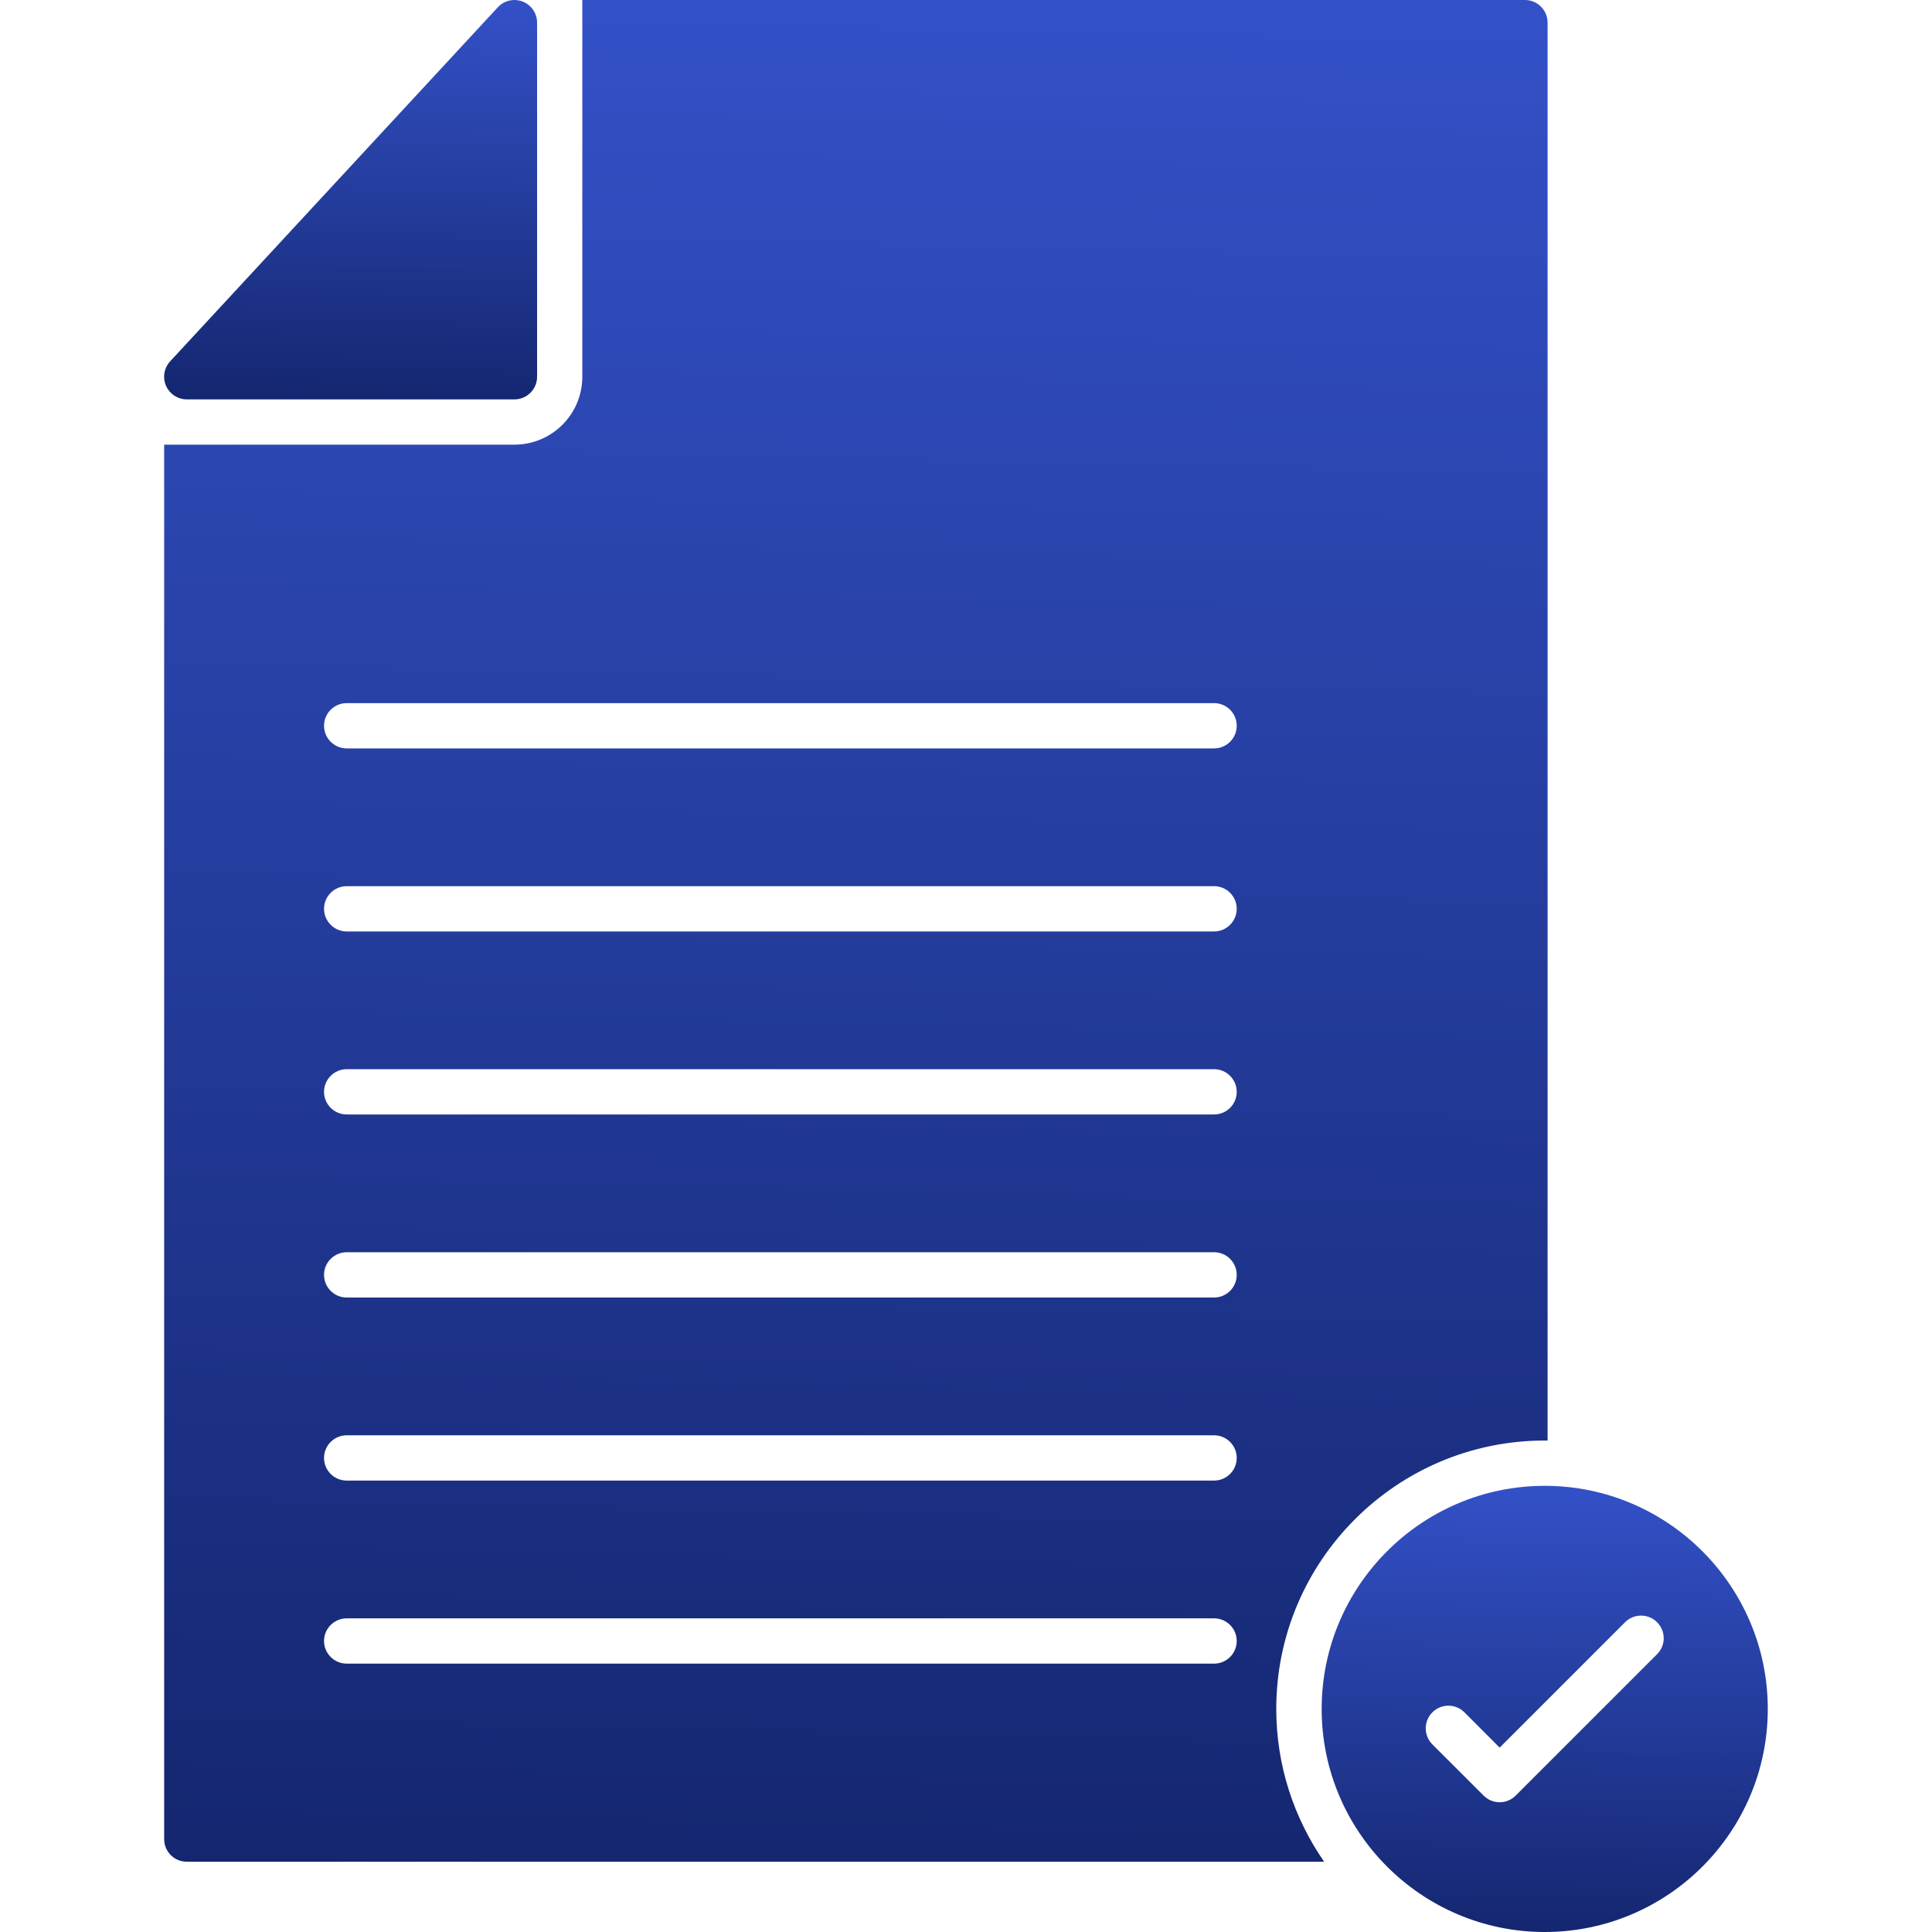 <svg width="32" height="32" viewBox="0 0 32 32" fill="none" xmlns="http://www.w3.org/2000/svg">
<path fill-rule="evenodd" clip-rule="evenodd" d="M21.932 30.836H3.094C2.886 30.836 2.719 30.668 2.719 30.461V7.365H8.521C9.141 7.365 9.645 6.861 9.645 6.24V0H25.258C25.465 0 25.633 0.168 25.633 0.375V23.861C25.617 23.861 25.601 23.86 25.584 23.86C23.133 23.86 21.139 25.854 21.139 28.305C21.139 29.245 21.433 30.117 21.932 30.836ZM20.109 12.396H5.742C5.536 12.396 5.367 12.228 5.367 12.021C5.367 11.814 5.536 11.646 5.742 11.646H20.109C20.316 11.646 20.484 11.814 20.484 12.021C20.484 12.228 20.316 12.396 20.109 12.396ZM20.109 27.555H5.742C5.536 27.555 5.367 27.387 5.367 27.18C5.367 26.973 5.536 26.805 5.742 26.805H20.109C20.316 26.805 20.484 26.973 20.484 27.18C20.484 27.387 20.316 27.555 20.109 27.555ZM20.109 24.523H5.742C5.536 24.523 5.367 24.356 5.367 24.148C5.367 23.941 5.536 23.773 5.742 23.773H20.109C20.316 23.773 20.484 23.941 20.484 24.148C20.484 24.356 20.316 24.523 20.109 24.523ZM20.109 21.491H5.742C5.536 21.491 5.367 21.323 5.367 21.116C5.367 20.909 5.536 20.741 5.742 20.741H20.109C20.316 20.741 20.484 20.909 20.484 21.116C20.484 21.323 20.316 21.491 20.109 21.491ZM20.109 18.459H5.742C5.536 18.459 5.367 18.292 5.367 18.084C5.367 17.878 5.536 17.709 5.742 17.709H20.109C20.316 17.709 20.484 17.878 20.484 18.084C20.484 18.292 20.316 18.459 20.109 18.459ZM20.109 15.428H5.742C5.536 15.428 5.367 15.259 5.367 15.053C5.367 14.846 5.536 14.678 5.742 14.678H20.109C20.316 14.678 20.484 14.846 20.484 15.053C20.484 15.259 20.316 15.428 20.109 15.428Z" fill="url(#paint0_linear_443_53370)"/>
<path fill-rule="evenodd" clip-rule="evenodd" d="M8.521 6.615H3.094C2.945 6.615 2.81 6.527 2.75 6.39C2.69 6.254 2.717 6.094 2.818 5.985L8.245 0.121C8.35 0.007 8.513 -0.03 8.657 0.026C8.801 0.082 8.896 0.221 8.896 0.375V6.24C8.896 6.447 8.728 6.615 8.521 6.615Z" fill="url(#paint1_linear_443_53370)"/>
<path fill-rule="evenodd" clip-rule="evenodd" d="M25.586 32C23.548 32 21.891 30.343 21.891 28.305C21.891 26.268 23.548 24.61 25.586 24.61C27.623 24.61 29.28 26.268 29.28 28.305C29.281 30.343 27.623 32 25.586 32ZM24.839 29.851C24.739 29.851 24.644 29.811 24.574 29.741L23.724 28.892C23.578 28.745 23.578 28.508 23.725 28.361C23.871 28.215 24.109 28.215 24.255 28.361L24.839 28.946L26.916 26.869C27.062 26.723 27.3 26.723 27.446 26.869C27.593 27.016 27.593 27.253 27.446 27.399L25.104 29.741C25.034 29.811 24.939 29.851 24.839 29.851Z" fill="url(#paint2_linear_443_53370)"/>
<defs>
<linearGradient id="paint0_linear_443_53370" x1="14.175" y1="1.7344e-08" x2="13.478" y2="31.294" gradientUnits="userSpaceOnUse">
<stop stop-color="#3351C7"/>
<stop offset="1" stop-color="#14266F"/>
</linearGradient>
<linearGradient id="paint1_linear_443_53370" x1="5.807" y1="3.72067e-09" x2="5.688" y2="6.715" gradientUnits="userSpaceOnUse">
<stop stop-color="#3351C7"/>
<stop offset="1" stop-color="#14266F"/>
</linearGradient>
<linearGradient id="paint2_linear_443_53370" x1="25.585" y1="24.61" x2="25.461" y2="32.112" gradientUnits="userSpaceOnUse">
<stop stop-color="#3351C7"/>
<stop offset="1" stop-color="#14266F"/>
</linearGradient>
</defs>
</svg>
